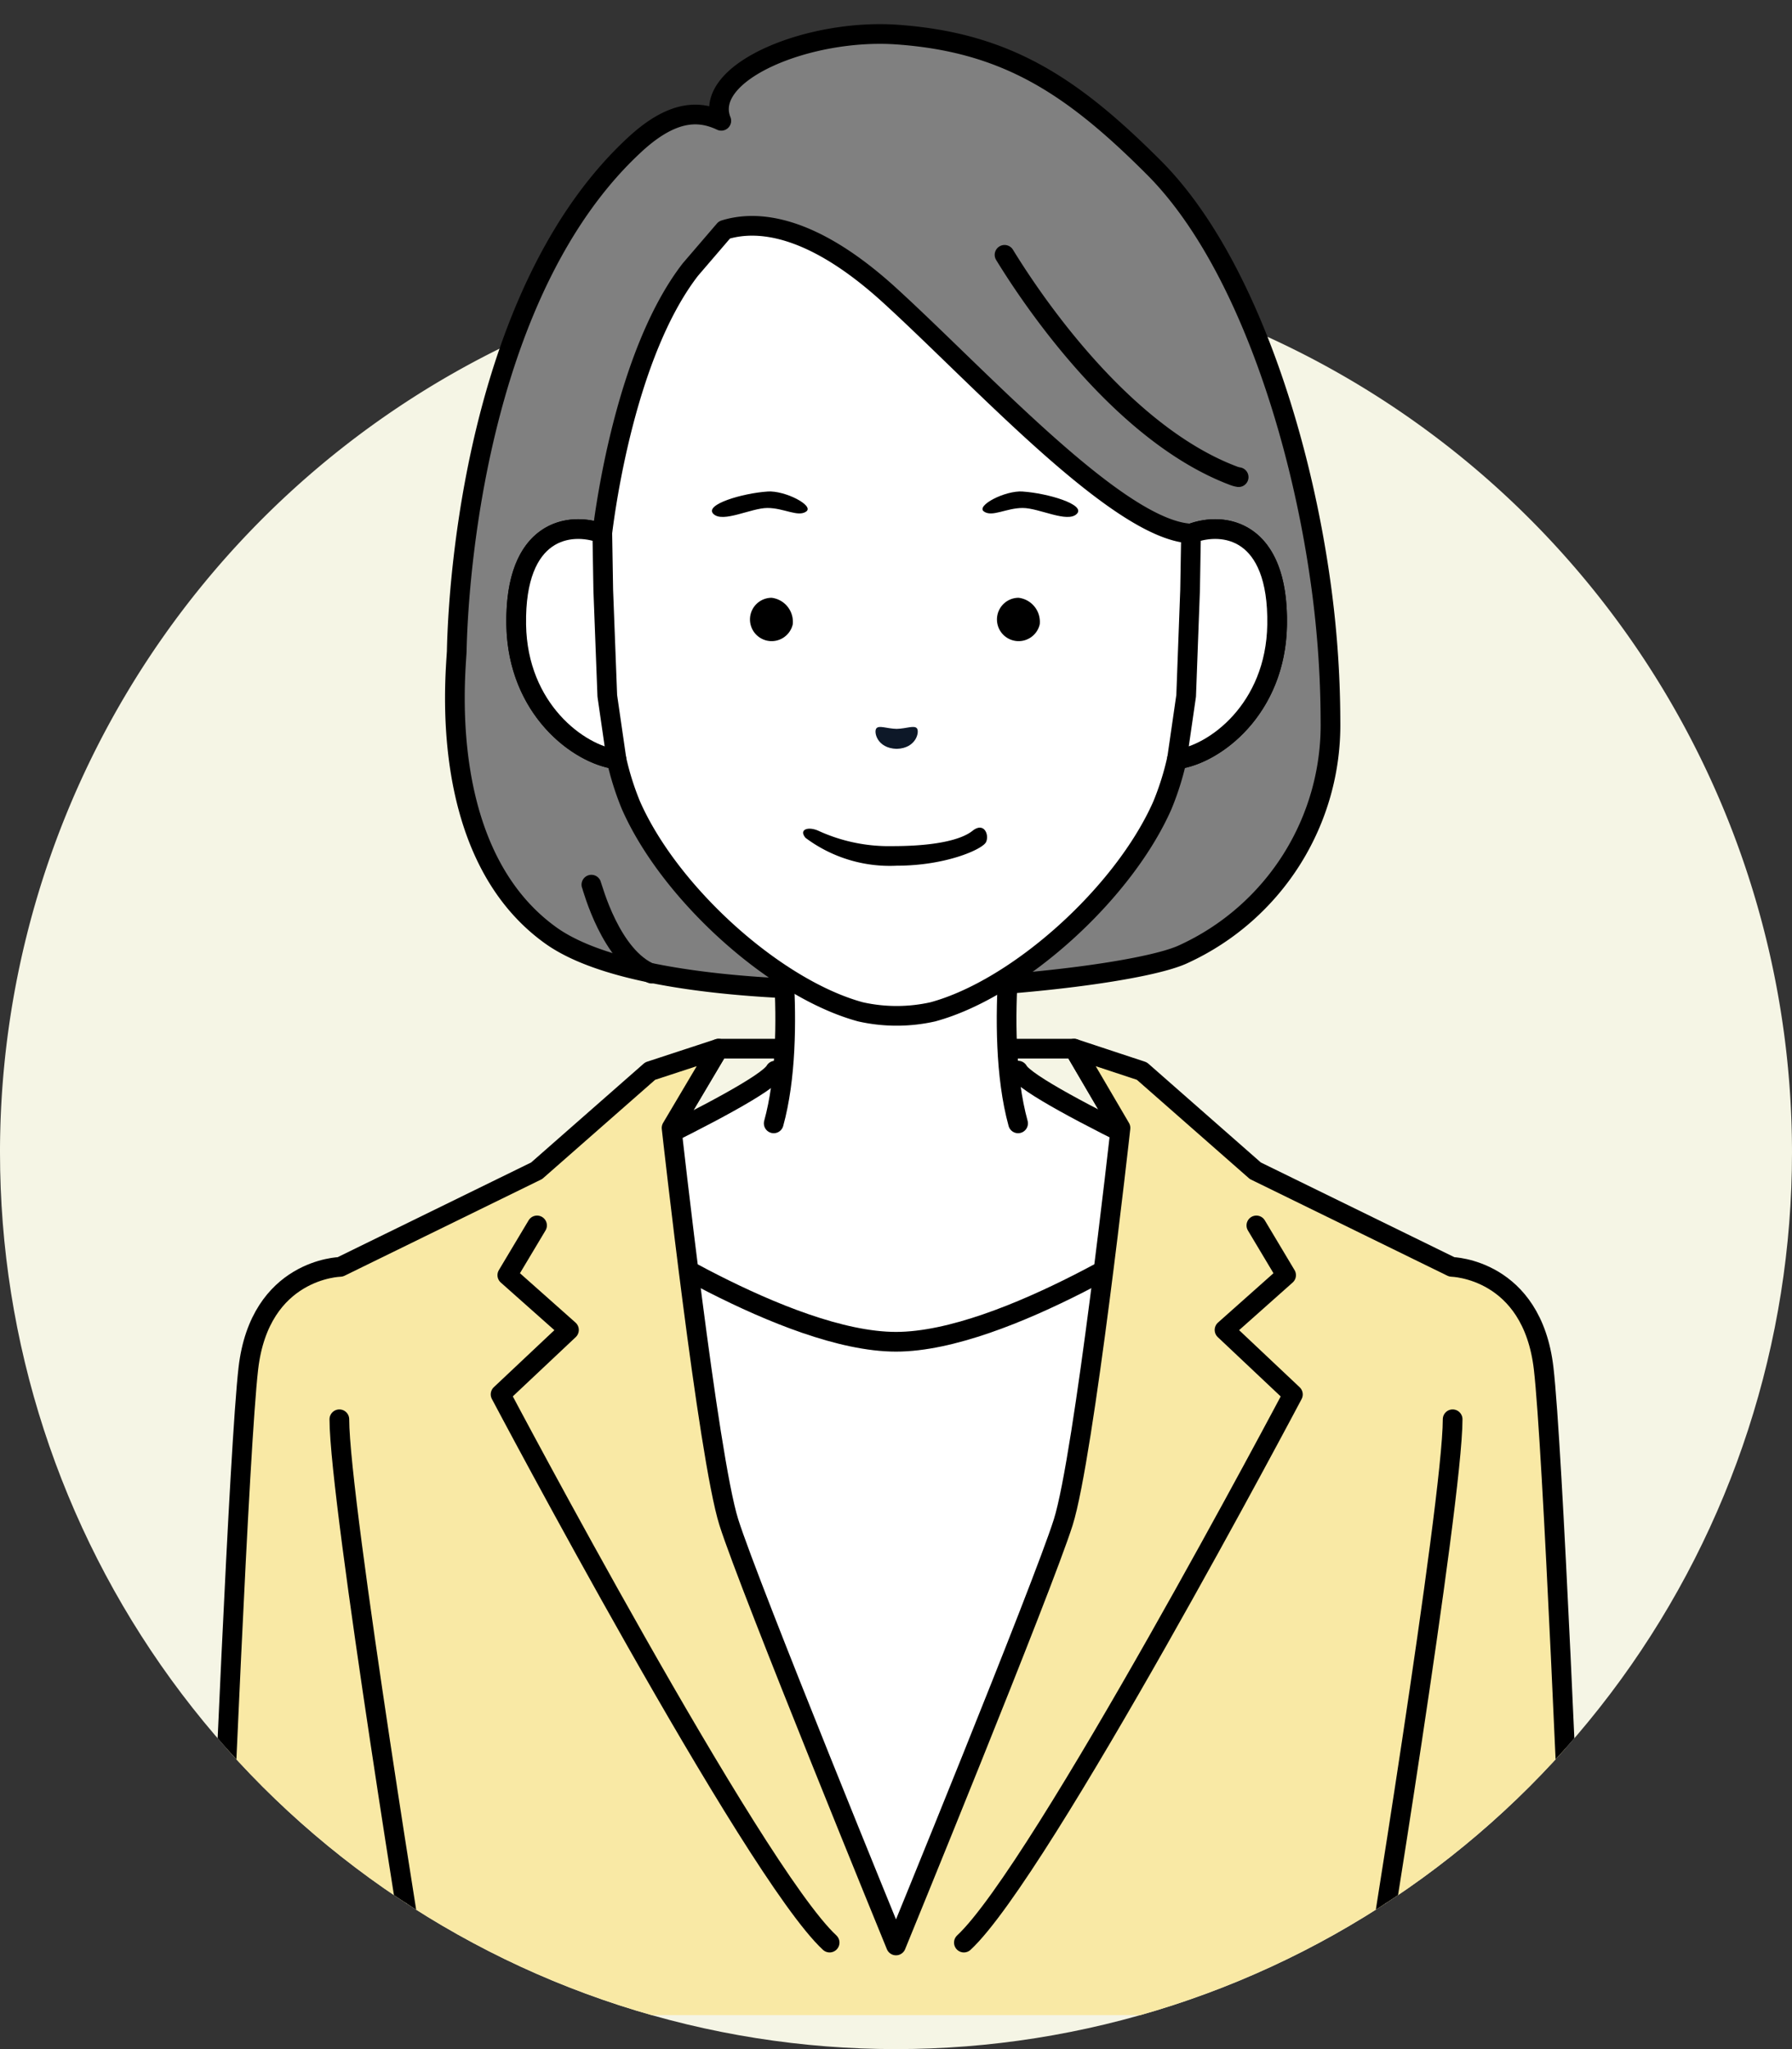 <svg id="グループ_531" data-name="グループ 531" xmlns="http://www.w3.org/2000/svg" xmlns:xlink="http://www.w3.org/1999/xlink" width="91" height="104" viewBox="0 0 91 104">
  <rect x="0" y="0" width="91" height="104" fill="#333333" stroke="none"/>
  <defs>
    <clipPath id="clip-path">
      <path id="パス_1683" data-name="パス 1683" d="M0,0V58.5a45.5,45.5,0,0,0,91,0V0Z" fill="none"/>
    </clipPath>
  </defs>
  <g id="グループ_530" data-name="グループ 530" clip-path="url(#clip-path)">
    <path id="パス_1648" data-name="パス 1648" d="M91,58.5A45.5,45.5,0,1,1,45.5,13,45.5,45.5,0,0,1,91,58.5" fill="#f5f5e5"/>
    <path id="パス_1649" data-name="パス 1649" d="M36.489,53.223H54.541L56.9,57.247H34.1Z" fill="#f5f5e5"/>
    <path id="パス_1650" data-name="パス 1650" d="M36.489,53.223H54.541L56.9,57.247H34.1Z" fill="none" stroke="#000" stroke-linecap="round" stroke-linejoin="round" stroke-width="1"/>
    <path id="パス_1651" data-name="パス 1651" d="M67.006,29.171c-1.11-7.589-3.973-16.215-8.4-20.653-4.169-4.175-7.514-6.37-13.049-6.762-4.5-.319-9.919,1.914-8.929,4.375-.991-.462-2.342-.674-4.364,1.183-7.619,7-8.962,20.684-9.071,25.764-.076,1.368-.964,10.273,4.768,14.393,6.209,4.462,28.771,2.6,32.178.936a12.789,12.789,0,0,0,7.424-11.8,51.623,51.623,0,0,0-.553-7.436" fill="gray"/>
    <path id="パス_1652" data-name="パス 1652" d="M67.006,29.171c-1.11-7.589-3.973-16.215-8.4-20.653-4.169-4.175-7.514-6.37-13.049-6.762-4.5-.319-9.919,1.914-8.929,4.375-.991-.462-2.342-.674-4.364,1.183-7.619,7-8.962,20.684-9.071,25.764-.076,1.368-.964,10.273,4.768,14.393,6.209,4.462,28.771,2.6,32.178.936a12.789,12.789,0,0,0,7.424-11.8A51.623,51.623,0,0,0,67.006,29.171Z" fill="none" stroke="#000" stroke-linecap="round" stroke-linejoin="round" stroke-width="1"/>
    <path id="パス_1653" data-name="パス 1653" d="M51.7,54.339c.678,1.272,13.19,6.889,13.19,6.889l-14.973,13.2h-8.77l-14.973-13.2s12.512-5.617,13.19-6.889Z" fill="#fff"/>
    <path id="パス_1654" data-name="パス 1654" d="M51.7,54.339c.678,1.272,13.19,6.889,13.19,6.889l-14.973,13.2h-8.77l-14.973-13.2s12.512-5.617,13.19-6.889Z" fill="none" stroke="#000" stroke-linecap="round" stroke-linejoin="round" stroke-width="1"/>
    <path id="パス_1655" data-name="パス 1655" d="M51.7,57.015c-1.313-4.775,0-12.177,0-12.177H39.29l.009.049c.109.643,1.243,7.578-.009,12.128" fill="#fff"/>
    <path id="パス_1656" data-name="パス 1656" d="M51.7,57.015c-1.313-4.775,0-12.177,0-12.177H39.29l.009.049c.109.643,1.243,7.578-.009,12.128" fill="none" stroke="#000" stroke-linecap="round" stroke-linejoin="round" stroke-width="1"/>
    <path id="パス_1657" data-name="パス 1657" d="M60.482,27.08c-3.68-.169-10.641-7.836-15.276-12.066-4.049-3.7-6.826-3.842-8.419-3.346L35.059,13.68c-3.291,4.252-4.325,12.178-4.473,13.359v.041c-1.655-.627-4.45-.219-4.372,4.628C26.284,36,29.4,38.3,31.306,38.54a14.166,14.166,0,0,0,.736,2.335c1.976,4.483,7.339,9.309,11.656,10.48a8.4,8.4,0,0,0,3.672,0c4.317-1.171,9.68-6,11.656-10.48a14.166,14.166,0,0,0,.736-2.335C61.67,38.3,64.784,36,64.854,31.708c.078-4.847-2.717-5.255-4.372-4.628" fill="#fff"/>
    <path id="パス_1658" data-name="パス 1658" d="M60.482,27.08c-3.68-.169-10.641-7.836-15.276-12.066-4.049-3.7-6.826-3.842-8.419-3.346L35.059,13.68c-3.291,4.252-4.325,12.178-4.473,13.359v.041c-1.655-.627-4.45-.219-4.372,4.628C26.284,36,29.4,38.3,31.306,38.54a14.166,14.166,0,0,0,.736,2.335c1.976,4.483,7.339,9.309,11.656,10.48a8.4,8.4,0,0,0,3.672,0c4.317-1.171,9.68-6,11.656-10.48a14.166,14.166,0,0,0,.736-2.335C61.67,38.3,64.784,36,64.854,31.708,64.932,26.861,62.137,26.453,60.482,27.08Z" fill="none" stroke="#000" stroke-linecap="round" stroke-linejoin="round" stroke-width="1"/>
    <path id="パス_1659" data-name="パス 1659" d="M30.634,29.947l-.048-2.867c-1.655-.627-4.45-.219-4.371,4.628C26.284,36,29.4,38.3,31.306,38.54l-.467-3.223Z" fill="#fff"/>
    <path id="パス_1660" data-name="パス 1660" d="M30.634,29.947l-.048-2.867c-1.655-.627-4.45-.219-4.371,4.628C26.284,36,29.4,38.3,31.306,38.54l-.467-3.223Z" fill="none" stroke="#000" stroke-linecap="round" stroke-linejoin="round" stroke-width="1"/>
    <path id="パス_1661" data-name="パス 1661" d="M60.482,27.08l-.048,2.867-.2,5.37-.467,3.223C61.67,38.3,64.784,36,64.854,31.708c.078-4.847-2.717-5.255-4.372-4.628" fill="#fff"/>
    <path id="パス_1662" data-name="パス 1662" d="M60.482,27.08l-.048,2.867-.2,5.37-.467,3.223C61.67,38.3,64.784,36,64.854,31.708,64.932,26.861,62.137,26.453,60.482,27.08Z" fill="none" stroke="#000" stroke-linecap="round" stroke-linejoin="round" stroke-width="1"/>
    <path id="パス_1663" data-name="パス 1663" d="M62.9,24.217a1.274,1.274,0,0,1-.242-.064c-6.077-2.276-10.814-9.867-11.646-11.219" fill="none" stroke="#000" stroke-linecap="round" stroke-linejoin="round" stroke-width="1"/>
    <path id="パス_1664" data-name="パス 1664" d="M61.174,38.334h0Z" fill="#0d1828"/>
    <path id="パス_1665" data-name="パス 1665" d="M32.085,38.334h0Z" fill="#0d1828"/>
    <path id="パス_1666" data-name="パス 1666" d="M25.419,64.911l5.69-2.716S39.94,68.1,45.5,68.1s14.39-5.908,14.39-5.908l5.69,2.716s-5.967,36.435-20.08,36.435S25.419,64.911,25.419,64.911" fill="#fff"/>
    <path id="パス_1667" data-name="パス 1667" d="M25.419,64.911l5.69-2.716S39.94,68.1,45.5,68.1s14.39-5.908,14.39-5.908l5.69,2.716s-5.967,36.435-20.08,36.435S25.419,64.911,25.419,64.911Z" fill="none" stroke="#000" stroke-linecap="round" stroke-linejoin="round" stroke-width="1"/>
    <path id="パス_1668" data-name="パス 1668" d="M80.045,102.275c-.357-8.832-1.2-28.886-1.656-32.819C77.8,64.379,73.724,64.3,73.724,64.3L63.747,59.42l-5.762-5.059-3.444-1.138L56.9,57.247s-1.851,16.677-2.909,20.02S45.5,98.74,45.5,98.74s-7.428-18.13-8.487-21.473-2.91-20.02-2.91-20.02l2.386-4.024-3.474,1.138L27.252,59.42,17.276,64.3s-4.077.078-4.665,5.155c-.455,3.933-1.3,23.987-1.656,32.819" fill="#f9e9a5"/>
    <path id="パス_1669" data-name="パス 1669" d="M80.045,102.275c-.357-8.832-1.2-28.886-1.656-32.819C77.8,64.379,73.724,64.3,73.724,64.3L63.747,59.42l-5.762-5.059-3.444-1.138L56.9,57.247s-1.851,16.677-2.909,20.02S45.5,98.74,45.5,98.74s-7.428-18.13-8.487-21.473-2.91-20.02-2.91-20.02l2.386-4.024-3.474,1.138L27.252,59.42,17.276,64.3s-4.077.078-4.665,5.155c-.455,3.933-1.3,23.987-1.656,32.819" fill="none" stroke="#000" stroke-linecap="round" stroke-linejoin="round" stroke-width="1"/>
    <path id="パス_1670" data-name="パス 1670" d="M40.258,31.682a1.1,1.1,0,1,1-1.073-1.342,1.23,1.23,0,0,1,1.073,1.342"/>
    <path id="パス_1671" data-name="パス 1671" d="M52.8,31.682a1.1,1.1,0,1,1-1.073-1.342A1.23,1.23,0,0,1,52.8,31.682"/>
    <path id="パス_1672" data-name="パス 1672" d="M30.031,44.9c.058.129.979,3.68,3.059,4.516" fill="none" stroke="#000" stroke-linecap="round" stroke-linejoin="round" stroke-width="1"/>
    <path id="パス_1673" data-name="パス 1673" d="M17.233,72.034c0,4.194,4.128,29.469,4.128,29.469" fill="#fff"/>
    <path id="パス_1674" data-name="パス 1674" d="M17.233,72.034c0,4.194,4.128,29.469,4.128,29.469" fill="none" stroke="#000" stroke-linecap="round" stroke-linejoin="round" stroke-width="1"/>
    <path id="パス_1675" data-name="パス 1675" d="M73.767,72.034c0,4.194-4.128,29.469-4.128,29.469" fill="#fff"/>
    <path id="パス_1676" data-name="パス 1676" d="M73.767,72.034c0,4.194-4.128,29.469-4.128,29.469" fill="none" stroke="#000" stroke-linecap="round" stroke-linejoin="round" stroke-width="1"/>
    <path id="パス_1677" data-name="パス 1677" d="M27.272,62.195l-1.51,2.525L28.893,67.5,25.42,70.769s12.8,24.195,16.709,27.825" fill="none" stroke="#000" stroke-linecap="round" stroke-linejoin="round" stroke-width="1"/>
    <path id="パス_1678" data-name="パス 1678" d="M63.8,62.195l1.51,2.525L62.183,67.5l3.473,3.273S52.861,94.964,48.947,98.594" fill="none" stroke="#000" stroke-linecap="round" stroke-linejoin="round" stroke-width="1"/>
    <path id="パス_1679" data-name="パス 1679" d="M44.505,36.965c.141-.165.525.017,1.028.028.5-.012.886-.194,1.028-.029s-.023,1.016-1.027,1.043c-1.005-.026-1.175-.873-1.029-1.042" fill="#0d1828"/>
    <path id="パス_1680" data-name="パス 1680" d="M45.325,42.944c2.089,0,3.462-.3,4.059-.776s.864.219.685.577-2.027,1.193-4.534,1.193a7.143,7.143,0,0,1-4.627-1.412c-.358-.418.119-.6.657-.358a8.591,8.591,0,0,0,3.76.776"/>
    <path id="パス_1681" data-name="パス 1681" d="M38.972,24.948c-1.251.083-3.223.657-2.746,1.134s1.91-.3,2.746-.3,1.552.477,1.97.179-1.075-1.075-1.97-1.015"/>
    <path id="パス_1682" data-name="パス 1682" d="M51.935,24.948c1.251.083,3.223.657,2.746,1.134s-1.91-.3-2.746-.3-1.552.477-1.97.179,1.075-1.075,1.97-1.015"/>
  </g>
</svg>
